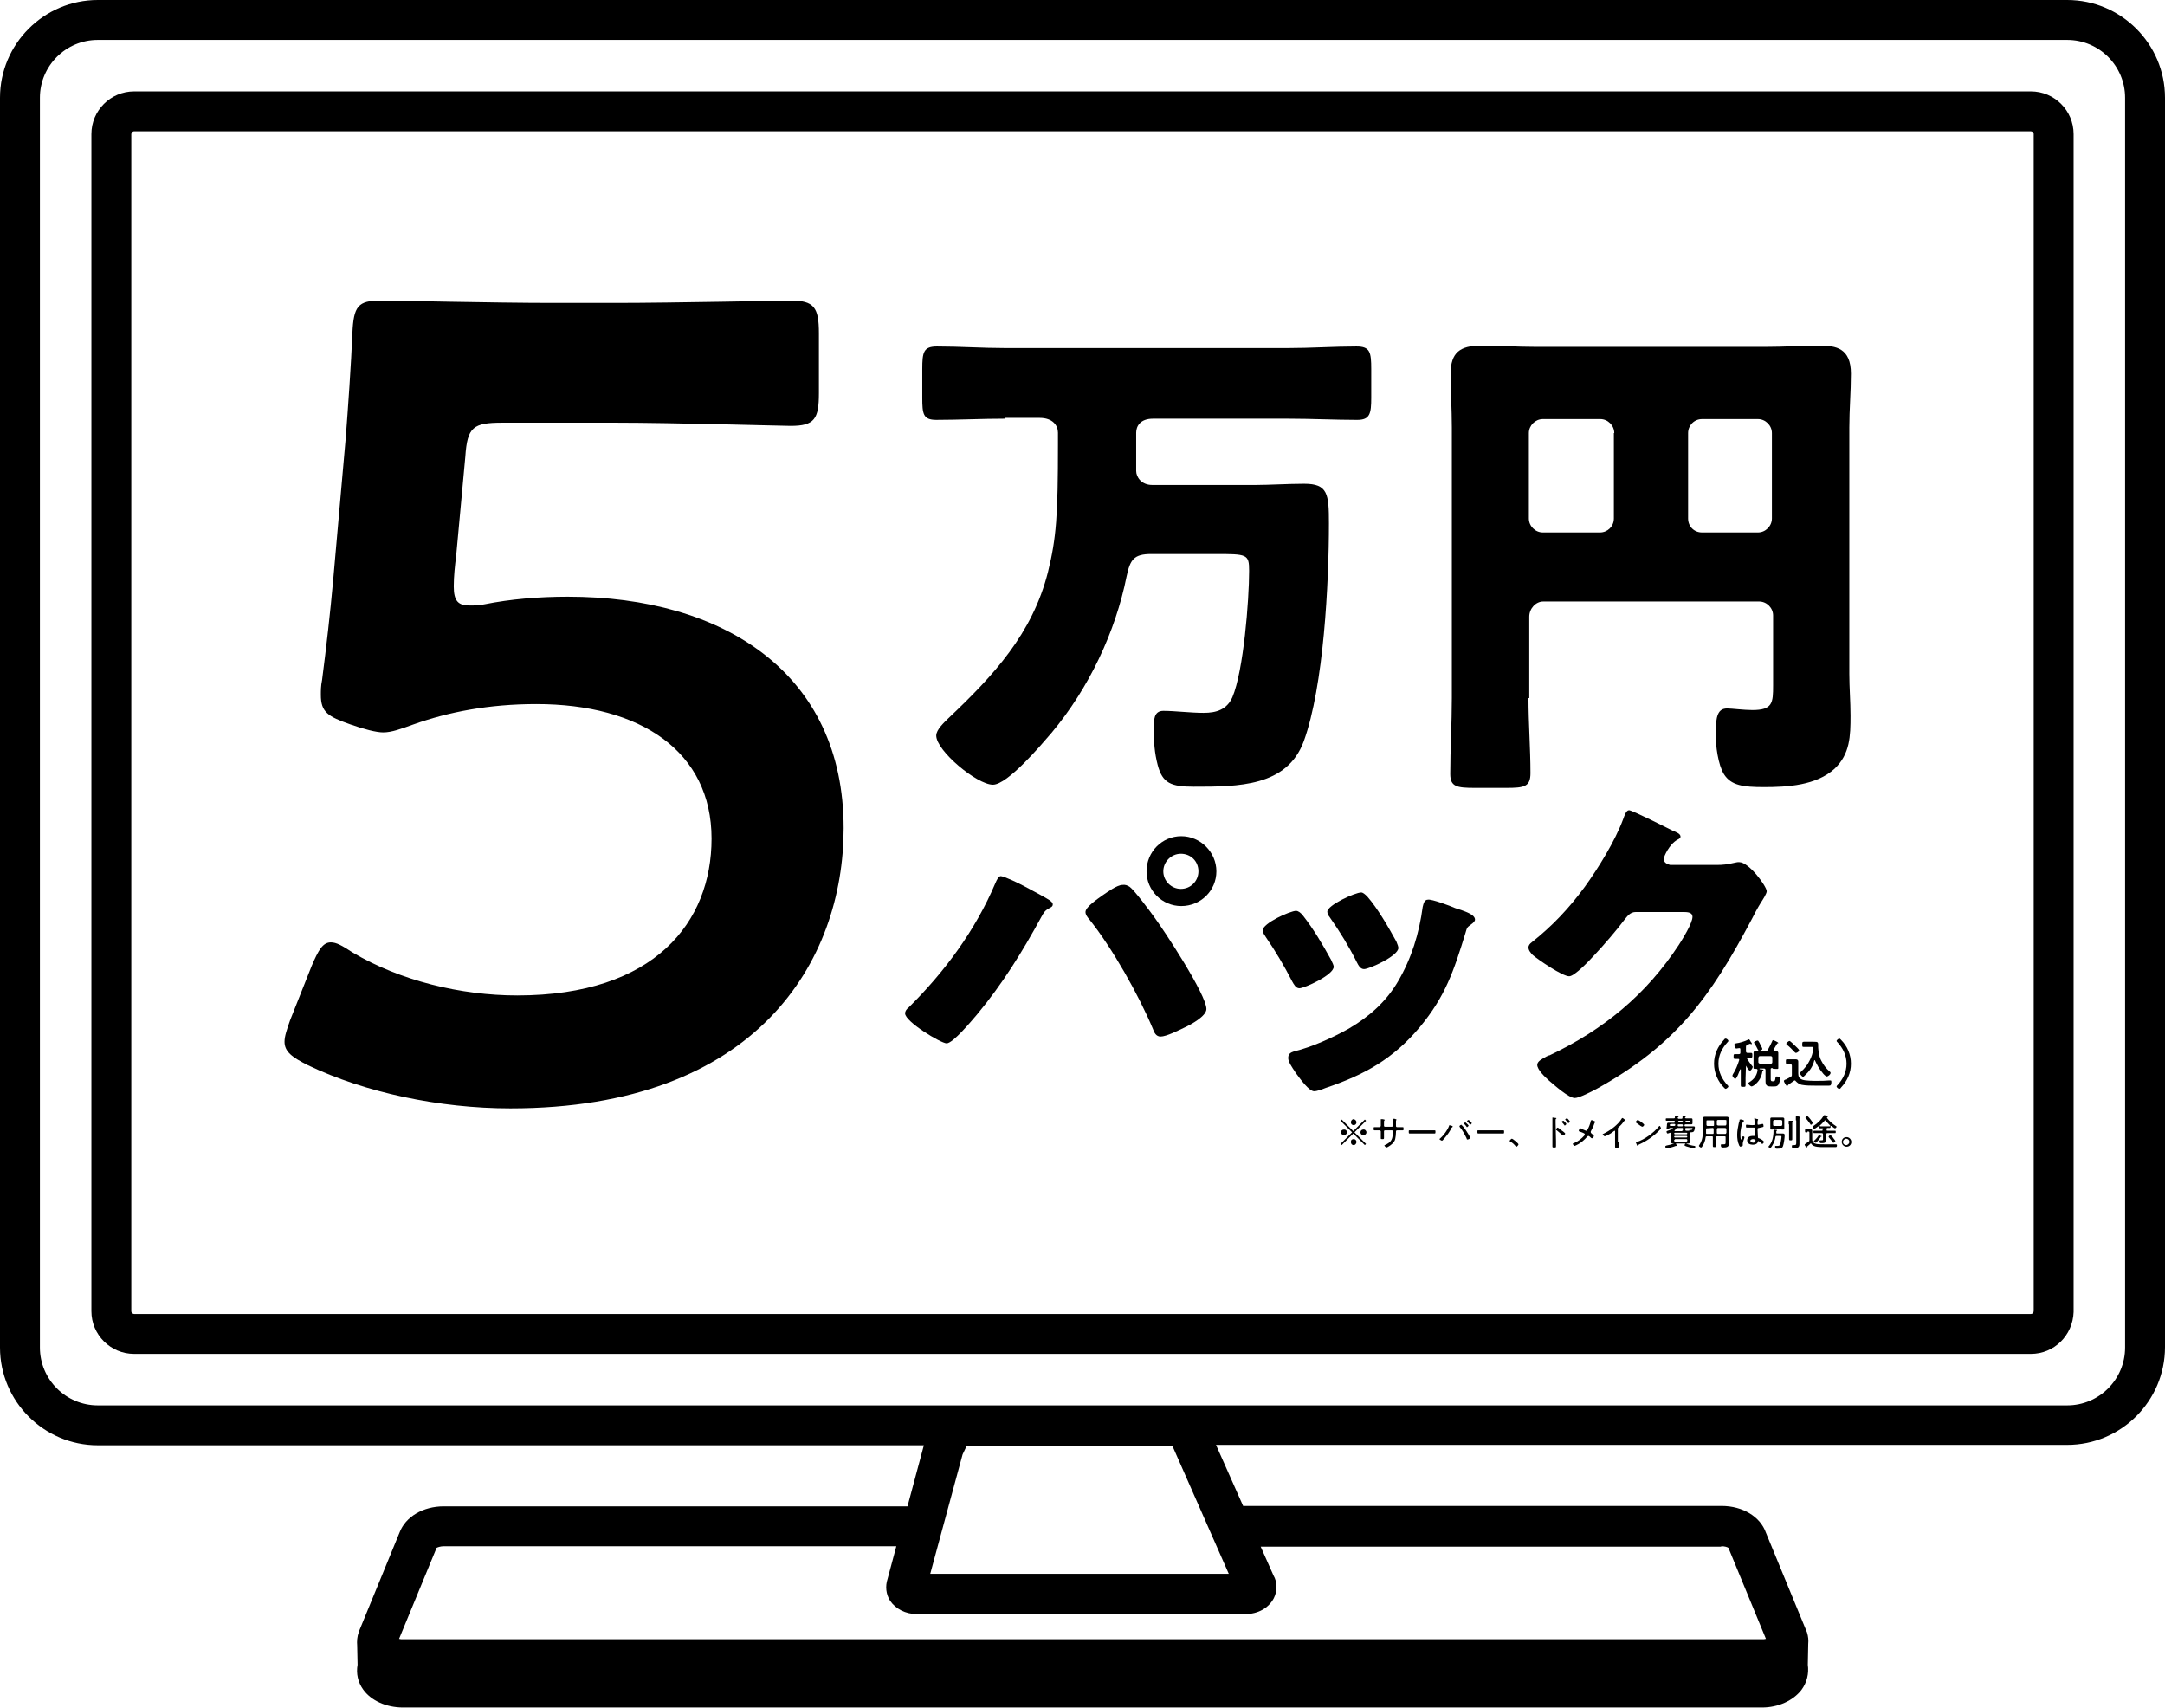 <?xml version="1.0" encoding="utf-8"?>
<!-- Generator: Adobe Illustrator 26.3.1, SVG Export Plug-In . SVG Version: 6.00 Build 0)  -->
<svg version="1.1" id="レイヤー_1" xmlns="http://www.w3.org/2000/svg" xmlns:xlink="http://www.w3.org/1999/xlink" x="0px"
	 y="0px" viewBox="0 0 542.5 427.9" style="enable-background:new 0 0 542.5 427.9;" xml:space="preserve">
<g>
	<path class="st0" d="M518,0H24.5C11,0,0,11,0,24.5v313.1c0,13.5,11,24.5,24.5,24.5h207l-4.1,15.3H111.2c-5.2,0-9.6,2.6-11.1,6.6
		L90,408.6l-0.1,0.3c-0.4,1.1-0.5,2.3-0.4,3.4l0.1,4.8c-0.4,2.2,0.1,4.4,1.4,6.2c2,2.8,5.8,4.5,10,4.5h340.5c4.1,0,7.8-1.7,9.9-4.4
		c1.4-1.9,1.9-4.1,1.6-6.3l0.1-5.2c0.1-1,0-1.9-0.3-2.9l-10.3-25c-1.4-4-5.8-6.7-11.1-6.7H311.5l-6.8-15.3H518
		c13.5,0,24.5-11,24.5-24.5V24.5C542.5,11,531.5,0,518,0z M431.3,387.4c0.9,0,1.5,0.2,1.8,0.4l9.4,22.8c-0.3,0.1-0.6,0.1-1,0.1H101
		c-0.4,0-0.7,0-1-0.1l9.4-22.8c0.2-0.1,0.9-0.4,1.8-0.4h113.4l-2.2,8.2c-0.6,1.8-0.4,3.8,0.6,5.4c1.4,2.1,3.9,3.4,6.8,3.4H312
		c3.2,0,5.9-1.5,7.2-4c0.9-1.8,0.9-4-0.1-5.7l-3.2-7.2H431.3z M233.1,394.3l8.1-29.9l1-2.1h51.6l14.1,32H233.1z M532.5,337.6
		c0,8-6.5,14.5-14.5,14.5H24.5c-8,0-14.5-6.5-14.5-14.5V24.5c0-8,6.5-14.5,14.5-14.5H518c8,0,14.5,6.5,14.5,14.5V337.6z"/>
	<path class="st0" d="M508.9,22.9H33.6c-5.9,0-10.7,4.8-10.7,10.7v294.9c0,5.9,4.8,10.7,10.7,10.7h475.3c5.8,0,10.5-4.6,10.7-10.5
		l0-295.1C519.6,27.7,514.8,22.9,508.9,22.9z M509.6,328.4c0,0.5-0.3,0.8-0.7,0.8H33.6c-0.3,0-0.7-0.3-0.7-0.7V33.6
		c0-0.3,0.3-0.7,0.7-0.7h475.3c0.3,0,0.7,0.3,0.7,0.7V328.4z"/>
	<path class="st0" d="M433.1,260.8c0-0.2-0.4-0.6-0.7-0.6c-0.1,0-0.3,0.1-0.4,0.3c-1.6,1.7-2.5,3.7-2.5,6c0,2.3,1,4.5,2.5,6
		c0.2,0.2,0.3,0.3,0.4,0.3c0.2,0,0.7-0.4,0.7-0.6c0-0.1-0.1-0.2-0.2-0.3c-1.4-1.5-2.3-3.3-2.3-5.4c0-2.1,0.9-3.9,2.3-5.4
		C433,261,433.1,260.9,433.1,260.8z"/>
	<path class="st0" d="M440.6,260.8c0,0-0.1-0.1-0.2-0.1c-0.2,0-0.9,0.3-0.9,0.5c0,0,0.1,0.1,0.1,0.2c0.4,0.6,0.6,1,0.9,1.6
		c0.1,0.1,0.1,0.3,0.3,0.3c0,0,0.8-0.2,0.8-0.5c0-0.2-0.4-0.9-0.5-1.1C441,261.4,440.8,261.1,440.6,260.8z"/>
	<path class="st0" d="M444.5,272.2c0.4,0,0.8,0,1.1-0.4c0.2-0.3,0.5-1.2,0.5-1.6c0-0.4-0.6-0.5-0.9-0.5s-0.3,0.1-0.3,0.3
		c-0.1,0.8-0.2,0.9-0.5,0.9h-0.3c-0.3,0-0.4-0.2-0.4-0.5v-2.6c0-0.1,0.1-0.2,0.2-0.2h0.1c0.1,0,0.2,0,0.2,0.1
		c0.1,0.1,0.3,0.1,0.7,0.1c0.5,0,0.7,0.1,0.7-0.2c0-0.1,0-0.5,0-0.8v-2.3c0-0.2,0-0.5,0-0.7c0-0.4-0.4-0.5-0.8-0.5c0,0-0.1,0-0.2,0
		c-0.1,0-0.2-0.1-0.2-0.2V263c0.3-0.5,0.6-1,0.9-1.5c0-0.1,0.1-0.1,0.2-0.1c0,0,0.1,0,0.1-0.1c0-0.2-1.2-0.7-1.3-0.7
		c-0.1,0-0.2,0.1-0.2,0.2c-0.2,0.5-0.8,1.7-1.1,2.2c-0.1,0.2-0.2,0.3-0.5,0.3h-1.3c-0.4,0-0.7,0-1,0c-0.4,0-0.8,0-0.8,0.5
		c0,0.3,0,0.5,0,0.7v2.3c0,0.2,0,0.6,0,0.8s0.2,0.2,0.7,0.2c0.2,0,0.3,0.1,0.3,0.3v0.1c-0.2,1.3-0.9,2.2-2,2.9
		c-0.2,0.1-0.3,0.2-0.3,0.3c0,0.3,0.6,0.8,0.8,0.8s0.7-0.3,0.9-0.5c1-0.8,1.6-1.9,1.8-3.2c0-0.1,0-0.1,0.1-0.2
		c0.1-0.1,0.2-0.1,0.2-0.2c0-0.1-0.4-0.2-0.7-0.2c-0.1,0-0.2,0-0.2,0c-0.1,0-0.1-0.1-0.1-0.1c0-0.1,0-0.1,0.1-0.1h1
		c0.3,0,0.4,0.2,0.4,0.4v2.1c0,0.2,0,0.5,0,0.7c0,1.1,0.4,1.3,1.4,1.3H444.5z M441,266.5c-0.3-0.1-0.4-0.2-0.4-0.4V265
		c0.1-0.3,0.2-0.4,0.4-0.4h2.7c0.3,0,0.4,0.2,0.4,0.4v1.1c0,0.3-0.2,0.4-0.4,0.4H441z"/>
	<path class="st0" d="M437.5,267c0.2,0.3,0.7,1.4,1.1,1.2c0.2,0,0.6-0.7,0.6-0.9c0-0.1-0.1-0.2-0.2-0.3c-0.5-0.6-0.8-1.1-1.2-1.7
		c0,0,0,0,0-0.1c0-0.1,0.1-0.2,0.2-0.2c0.2,0,0.7,0,0.8,0c0.3,0,0.3-0.2,0.3-0.6c0-0.4,0-0.6-0.3-0.6s-0.6,0-0.9,0s-0.4-0.2-0.4-0.4
		v-1.1c0-0.3,0.1-0.4,0.3-0.5c0,0,0.1-0.1,0.2-0.1c0.2-0.1,0.5-0.2,0.5-0.2h0.1c0.1,0.1,0.1,0.1,0.2,0.1c0.1,0,0.2,0,0.2-0.1
		c0-0.1-0.2-0.4-0.3-0.5c-0.1-0.2-0.3-0.6-0.5-0.6c-0.1,0-0.1,0.1-0.2,0.1c-0.8,0.4-2.1,0.8-3,0.9c-0.3,0.1-0.4,0.1-0.4,0.3
		c0,0.3,0.1,1,0.5,1c0.1,0,0.6-0.1,0.7-0.1h0.1c0.1,0,0.2,0.1,0.2,0.3v0.8c0,0.3-0.1,0.4-0.4,0.4c-0.4,0-0.7,0-1,0s-0.3,0.2-0.3,0.6
		c0,0.4,0,0.6,0.3,0.6c0.2,0,0.5,0,0.8,0c0.2,0,0.3,0,0.3,0.2v0.1c-0.4,1.3-0.9,2.5-1.6,3.6c0,0.1-0.1,0.2-0.1,0.3
		c0,0.2,0.5,0.8,0.7,0.8c0.4,0,1.1-2,1.2-2.3c0.1-0.1,0.1-0.1,0.1-0.1c0.1,0,0.1,0,0.1,0.1v2.1c0,0.6,0,1.2,0,1.8
		c0,0.4,0.1,0.4,0.6,0.4s0.6,0,0.6-0.4c0-0.6,0-1.2,0-1.8L437.5,267C437.4,267.1,437.4,267,437.5,267z"/>
	<path class="st0" d="M449.7,261.9c-0.2-0.2-1.1-1.1-1.3-1.1c-0.2,0-0.8,0.5-0.8,0.7c0,0.1,0.1,0.2,0.2,0.3c0.7,0.5,1.3,1.2,1.9,1.8
		c0.1,0.1,0.2,0.2,0.3,0.2c0.3,0,0.9-0.4,0.8-0.7C450.8,262.9,449.9,262.1,449.7,261.9z"/>
	<path class="st0" d="M456.6,272c0.5,0,1.1,0,1.6,0c0.1,0,0.4,0,0.5-0.1c0.2-0.2,0.2-0.6,0.2-0.8c0-0.2,0-0.4-0.2-0.4
		c-0.1,0-0.3,0-0.4,0c-1,0.1-2,0.1-3,0.1c-0.9,0-2.9,0-3.7-0.3s-1-0.8-1-1.6v-1.8c0-0.4,0-0.7,0-1.1c0-0.5-0.3-0.6-0.7-0.6
		c-0.3,0-0.6,0-0.9,0h-0.5c-0.2,0-0.5,0-0.7,0c-0.3,0-0.3,0.1-0.3,0.6c0,0.4,0,0.6,0.3,0.6c0.2,0,0.5,0,0.7,0h0.1
		c0.3,0,0.4,0.2,0.4,0.4v2.3c0,0.3-0.1,0.4-0.3,0.5c-0.3,0.2-0.7,0.4-1.1,0.6c-0.1,0.1-0.1,0.1-0.2,0.1h-0.1
		c-0.1,0.1-0.3,0.2-0.3,0.3c0,0.2,0.2,0.5,0.3,0.7c0.1,0.1,0.1,0.2,0.2,0.3c0.1,0.2,0.2,0.3,0.3,0.3c0.1,0,0.2-0.1,0.2-0.2
		c0.1-0.1,0.1-0.1,0.2-0.2c0.4-0.3,1-0.7,1.3-0.9c0.1-0.1,0.1-0.1,0.2-0.1c0.2,0,0.2,0.1,0.3,0.2c0.4,0.4,0.9,0.8,1.5,0.9
		c1,0.2,2.4,0.2,3.5,0.2H456.6z"/>
	<path class="st0" d="M453.4,265.8c-0.5,1-1.2,1.9-2.1,2.7c-0.1,0.1-0.3,0.3-0.3,0.4c0,0.2,0.6,0.9,0.8,0.9c0.1,0,0.3-0.2,0.4-0.3
		c1.1-1,2.1-2.3,2.4-3.8c0,0,0-0.1,0.1-0.1l0.1,0.1c0.5,1.1,1.1,2.2,1.9,3.1c0.1,0.2,0.8,0.9,1,0.9c0.4,0,1-0.5,1-0.9
		c0-0.2-0.2-0.3-0.3-0.4c-0.8-0.7-1.5-1.6-2-2.6c-0.6-1.1-0.7-2.1-0.8-3.3c0-1.5,0.1-1.5-1.3-1.5h-1.2c-0.4,0-0.7,0-1.1,0
		c-0.4,0-0.4,0.2-0.4,0.7s0,0.6,0.4,0.6c0.4,0,0.7,0,1.1,0h1c0.2,0,0.3,0,0.3,0.2c0,0.1,0,0.1,0,0.2
		C454.2,263.9,454,264.7,453.4,265.8z"/>
	<path class="st0" d="M461.3,260.5c-0.2-0.2-0.3-0.3-0.4-0.3c-0.2,0-0.7,0.4-0.7,0.6c0,0.1,0.1,0.2,0.2,0.3c1.4,1.5,2.3,3.3,2.3,5.4
		c0,2.1-0.9,3.9-2.3,5.4c-0.1,0.1-0.2,0.2-0.2,0.3c0,0.2,0.4,0.6,0.7,0.6c0.1,0,0.3-0.1,0.4-0.3c1.6-1.7,2.5-3.7,2.5-6
		S462.9,262.1,461.3,260.5z"/>
	<path class="st0" d="M142.3,149.5c-7.3,0-14.4,0.6-20.9,1.9c-1.4,0.3-2.6,0.3-3.7,0.3c-2.9,0-4-1.1-4-4.8c0-2.5,0.3-5.3,0.6-7.6
		l2.3-24.9c0.5-7.4,1.9-8.5,9.3-8.5h28.3c14.5,0,41.9,0.8,43.9,0.8c6,0,7.1-1.7,7.1-8.2v-15c0-6.5-1.2-8.2-7.1-8.2
		c-2,0-29.5,0.6-43.9,0.6h-15.8c-14.4,0-39.3-0.6-43-0.6c-5.7,0-6.8,1.4-7.1,8.2c-0.3,7.4-1.1,19-1.7,26.6l-3.1,35.1
		c-0.8,8.8-1.7,16.7-2.8,25.2c-0.3,1.4-0.3,2.6-0.3,3.7c0,4.3,1.7,5.4,7.4,7.4c3.4,1.2,6.5,2,8.2,2c2.2,0,4.5-0.9,7.6-2
		c8.7-3.1,18.9-5.1,30.8-5.1c26.1,0,43.9,11.9,43.9,33.7c0,20.9-14.2,39.3-48.7,39.3c-14.1,0-29.4-3.7-41.3-10.8
		c-2.6-1.7-4-2.5-5.4-2.5c-2,0-3.1,1.9-4.8,5.9l-5.4,13.6c-0.8,2.3-1.4,4-1.4,5.4c0,2.5,1.9,3.9,5.9,5.9
		c14.2,6.8,32.9,10.8,50.7,10.8c62,0,83.5-37.1,83.5-70.2C211.4,168.7,181.4,149.5,142.3,149.5z"/>
	<path class="st0" d="M234.6,105.2c5.7,0,11.4-0.3,17.2-0.3v-0.2h8.7c3.3,0,4.6,1.9,4.6,3.7v3c0,17.7-0.4,23.4-2.5,31.9
		c-3.9,15.5-13.7,26-25,36.7c-1,1-3,2.8-3,4.3c0,3.8,10.2,12.3,14.2,12.3c3.7,0,12.2-10.1,14.7-13c9.3-11.1,16-25.2,18.8-39.2
		c0.9-4.2,1.8-5.6,6.2-5.6h15.9c8.1,0,8.6,0,8.6,4.2c0,7.4-1.4,25.1-4.2,31.7c-1.4,3.1-4,3.9-7.2,3.9c-3.3,0-7.2-0.5-10.1-0.5
		c-2.4,0-2.4,2.3-2.4,4.6c0,3.1,0.2,6,1,9c1.2,4.5,3.3,5.4,9,5.4c11.2,0,23.4,0,27.6-11.4c5-13.8,6.3-39.6,6.3-54.6
		c0-7.4-0.3-9.9-6.2-9.9c-4,0-8.8,0.3-12.1,0.3h-26c-2.7,0-4-2-4-3.5v-9.6c0-1.6,1-3.5,4.2-3.5h34c5.8,0,11.5,0.3,17.2,0.3
		c3.2,0,3.5-1.6,3.5-5.6v-7.1c0-4.3-0.3-5.7-3.7-5.7c-5.7,0-11.4,0.4-17.1,0.4h-70.9c-5.7,0-11.4-0.4-17.1-0.4
		c-3.4,0-3.7,1.4-3.7,5.7v7.1C231.1,103.7,231.3,105.2,234.6,105.2z"/>
	<path class="st0" d="M383,174.9L383,174.9l0.2,0v-20.4c0-2,1.6-3.8,3.5-3.8h54.1c1.9,0,3.5,1.6,3.5,3.5v17.5c0,4.4-0.1,6.2-5.2,6.2
		c-2.1,0-5.2-0.4-6.3-0.4c-2.3,0-2.9,1.8-2.9,6.4c0,2.9,0.6,7.7,2.1,10.1c1.8,2.8,4.8,3.2,10,3.2c5.9,0,13.1-0.4,17.7-4.6
		c3.9-3.7,4-8.2,4-13.3c0-3.5-0.3-7-0.3-10.5v-61.7c0-4.5,0.4-8.9,0.4-13.5c0-6.4-3.8-7-7.7-7c-4.5,0-9,0.3-13.4,0.3h-58
		c-4.6,0-9.1-0.3-13.7-0.3c-5.1,0-7.5,1.7-7.5,7c0,4.5,0.3,8.9,0.3,13.5v67.8c0,6.4-0.4,12.7-0.4,19c0,3.2,1.6,3.5,6.2,3.5h7.8
		c4.6,0,6.1-0.3,6.1-3.7C383.5,187.5,383,181.2,383,174.9z M423,108.5c0-1.9,1.5-3.5,3.5-3.5h14c1.9,0,3.5,1.6,3.5,3.5v21.4
		c0,1.9-1.6,3.5-3.5,3.5h-14c-2,0-3.5-1.5-3.5-3.5V108.5z M383.1,108.5c0-1.9,1.6-3.5,3.5-3.5H401c1.9,0,3.5,1.6,3.5,3.5h-0.1v21.4
		c0,2-1.6,3.5-3.5,3.5h-14.3c-1.9,0-3.5-1.6-3.5-3.5V108.5z"/>
	<path class="st0" d="M283.1,222.2c-0.6-0.4-1.2-0.6-1.8-0.5c-1.4,0-3.8,1.8-5,2.6c-1.1,0.8-4.3,2.9-4.3,4.2c0,0.7,0.5,1.3,1,1.9
		c5.7,7.1,12.4,19,15.9,27.4c0.3,0.9,0.8,1.9,1.9,1.9c1.5,0,4.6-1.6,6.1-2.3s5.4-2.8,5.4-4.6c0-3.6-10.6-19.7-13.2-23.2
		C288.1,228.2,284.2,223,283.1,222.2z"/>
	<path class="st0" d="M296,209.5c-4.8,0-8.7,3.9-8.7,8.8c0,4.8,3.9,8.7,8.7,8.7c4.9,0,8.8-3.9,8.8-8.7
		C304.8,213.5,300.8,209.5,296,209.5z M295.9,222.7c-2.4,0-4.4-2-4.4-4.4c0-2.4,2-4.4,4.4-4.4c2.5,0,4.4,1.9,4.4,4.4
		C300.3,220.7,298.4,222.7,295.9,222.7z"/>
	<path class="st0" d="M263.1,225.6c-0.5-0.4-5.7-3.2-6.5-3.6c-1.1-0.6-4.8-2.4-5.8-2.5c-0.6,0-1,0.9-1.4,1.8
		c-5,11.8-12.7,22.2-21.8,31.2c-0.4,0.3-0.8,0.8-0.8,1.4c0,2.1,9,7.5,10.4,7.5c1.6,0,6.3-5.7,7.6-7.2c6.4-7.7,11.3-15.6,16.1-24.4
		c0.6-1.1,0.9-1.7,2.1-2.3c0.6-0.3,0.8-0.5,0.8-0.9C263.8,226.1,263.4,225.9,263.1,225.6z"/>
	<path class="st0" d="M364.6,227.5c-1.1-0.5-5.9-2.3-6.8-2.1c-0.9,0-1.1,1-1.3,1.8c-0.9,6.7-2.8,12.9-6.2,18.7
		c-3,5.1-7.2,8.8-12.3,11.8c-3.9,2.2-9.4,4.7-13.7,5.7c-0.9,0.3-1.5,0.6-1.5,1.7c0,0.9,1,2.4,1.7,3.4c0.1,0.3,0.3,0.4,0.4,0.6
		c0.9,1.2,3.1,4.3,4.4,4.3c0.7,0,2.1-0.5,2.8-0.8c9.8-3.3,17-7.3,23.7-15.3c6.4-7.7,8.5-14.1,11.4-23.5c0.4-1.5,0.5-1.5,1.3-2.1
		c0.7-0.5,1.1-0.9,1.1-1.3C369.6,229.1,367.1,228.3,364.6,227.5z"/>
	<path class="st0" d="M325.6,247.6c1.2,0,8.6-3.3,8.6-5.4c0-0.3-0.3-1-0.7-1.8c-2.1-3.8-4.4-7.7-7-11c-0.6-0.8-1.3-1.2-1.7-1.2
		c-1.5,0-8.4,3.1-8.4,4.9c0,0.6,0.5,1.2,0.8,1.7c2.4,3.5,4.6,7.2,6.6,11.1C324.2,246.6,324.7,247.6,325.6,247.6z"/>
	<path class="st0" d="M341.1,223.6c-1.6,0-8.5,3.2-8.5,4.8c0,0.6,0.3,1,0.6,1.4c2.6,3.7,4.8,7.3,6.8,11.3c0.4,0.8,0.9,1.7,1.8,1.7
		c1.3,0,8.6-3.3,8.6-5.3c0-0.3-0.2-0.9-0.5-1.6c-2-3.6-4.6-8.2-7.3-11.3C342,224,341.5,223.6,341.1,223.6z"/>
	<path class="st0" d="M438.9,230.4c0.7-1.4,1.5-2.9,2.3-4.2c0.4-0.6,1.5-2.3,1.5-2.9c0-1.2-4.4-7.3-6.9-7.3c-0.3,0-0.6,0-0.9,0.1
		c-2.2,0.5-3.2,0.6-4.7,0.6h-11.7c-0.8-0.2-1.6-0.6-1.6-1.5c0-0.6,1.4-3.7,3.4-4.8c0.4-0.2,0.8-0.4,0.8-0.8c0-0.7-1-1.1-2-1.5
		c-1.4-0.7-10.1-5.1-10.9-5.1c-0.7,0-1.1,1.2-1.5,2.3c-2,5.4-6.2,12.2-9.6,16.9c-3.9,5.3-8,9.7-13.3,13.9c-0.4,0.3-0.8,0.7-0.8,1.3
		c0,0.7,0.6,1.4,1.1,1.9c1.4,1.2,7.4,5.3,9.1,5.3c1.4,0,5.3-4.2,6.4-5.4c2.1-2.2,5.7-6.4,7.4-8.7c0.8-1,1.5-2,2.9-2h12
		c1,0,2.2,0.1,2.2,1.2c0,1.6-2.5,5.6-3.4,7c-8.2,12.5-18.9,21.3-32.4,27.7c-0.3,0-0.5,0.2-0.8,0.3c-1.1,0.6-2.3,1.2-2.3,2.1
		c0,1.2,1.9,3,2.9,3.9c1.4,1.2,5,4.4,6.5,4.4c1.1,0,4.2-1.6,5.5-2.3C419.9,261.8,428.5,250,438.9,230.4z"/>
	<path class="st0" d="M337.5,283.7c0-0.4-0.2-0.7-0.7-0.7s-0.8,0.3-0.8,0.7s0.4,0.7,0.8,0.7S337.5,284.1,337.5,283.7z"/>
	<path class="st0" d="M339.9,281.2c0-0.4-0.3-0.7-0.7-0.8c-0.4,0-0.7,0.4-0.7,0.8c0,0.4,0.3,0.7,0.7,0.7
		C339.6,281.9,339.9,281.6,339.9,281.2z"/>
	<polygon class="st0" points="342.3,280.8 342,280.5 339.1,283.4 336.2,280.5 335.9,280.8 338.8,283.7 335.9,286.6 336.2,286.9 
		339.1,284 342,286.9 342.3,286.6 339.4,283.7 	"/>
	<path class="st0" d="M339.2,285.4c-0.4,0-0.7,0.2-0.7,0.7s0.3,0.8,0.7,0.8c0.4,0,0.7-0.4,0.7-0.8
		C339.9,285.7,339.6,285.4,339.2,285.4z"/>
	<path class="st0" d="M341.6,283c-0.4,0-0.7,0.3-0.7,0.7s0.3,0.7,0.7,0.7c0.5,0,0.8-0.3,0.8-0.7C342.4,283.3,342,282.9,341.6,283z"
		/>
	<path class="st0" d="M351.5,282.4c-0.4,0-0.8,0-1.1,0h-0.3c-0.2,0-0.3-0.1-0.3-0.3V282c0-0.3,0-0.7,0-1.1c0-0.2,0.1-0.3,0.1-0.3
		v-0.1c0-0.1-0.1-0.1-0.2-0.1c-0.1-0.1-0.5-0.1-0.6-0.1c0,0-0.1,0-0.1,0.1v0.1c0,0.2,0,1,0,1.3v0.2c0,0.2-0.1,0.3-0.2,0.3H347
		c-0.1,0-0.2-0.1-0.2-0.2v-0.7c0-0.5,0-0.6,0.1-0.7c0.1,0,0.1-0.1,0.1-0.1c0-0.1-0.2-0.1-0.2-0.1c-0.2-0.1-0.5-0.1-0.7-0.1
		c-0.1,0-0.1,0-0.1,0.1v0.1c0,0.3,0,0.5,0,0.8v0.7c0,0.1-0.1,0.2-0.3,0.2h0v0.1h-0.3c-0.3,0-0.7,0-1,0c-0.2,0-0.2,0.1-0.2,0.4
		c0,0.2,0,0.4,0.2,0.4c0.3,0,0.6,0,1,0h0.3c0.2,0,0.3,0.2,0.3,0.3v1c0,0.2,0,0.4,0,0.7c0,0.2,0.1,0.2,0.4,0.2s0.4,0,0.4-0.3
		c0-0.3,0-0.5,0-0.7v-1c0-0.1,0.1-0.2,0.2-0.2h1.8c0.1,0,0.2,0.1,0.2,0.3c0,1.8-0.2,2.6-2,3.4c0,0-0.1,0-0.1,0.1
		c0,0.1,0.4,0.5,0.5,0.5c0.2,0,1-0.5,1.3-0.8c0.4-0.3,0.8-0.8,0.9-1.3c0.1-0.5,0.2-1.1,0.2-1.7c0,0,0-0.1,0-0.2
		c0-0.2,0.1-0.3,0.3-0.3h0.3c0.4,0,0.7,0,1.1,0c0.2,0,0.2-0.1,0.2-0.4S351.7,282.4,351.5,282.4z"/>
	<path class="st0" d="M359.5,283.2c-0.2,0-0.7,0-1.1,0h-4.1c-0.4,0-1,0-1.1,0c-0.2,0-0.2,0-0.2,0.4c0,0.2,0,0.4,0.2,0.4
		c0.4,0,0.7,0,1.1,0h4.1c0.4,0,0.7,0,1.1,0c0.2,0,0.2-0.2,0.2-0.4C359.7,283.3,359.7,283.2,359.5,283.2z"/>
	<path class="st0" d="M367.6,282.4c0.1,0,0.4-0.3,0.4-0.4c0-0.1-0.8-0.8-0.8-0.8c-0.1,0-0.4,0.2-0.4,0.3l0.1,0.1
		c0.2,0.2,0.4,0.4,0.6,0.7C367.5,282.4,367.6,282.4,367.6,282.4z"/>
	<path class="st0" d="M363.9,282.1c-0.1,0-0.7-0.2-0.7-0.2s-0.1,0.1-0.1,0.2c-0.4,1.1-1.4,2.4-2.3,3.2c-0.1,0-0.1,0-0.1,0.1
		c0,0.1,0.5,0.4,0.6,0.4c0.1,0,0.1-0.1,0.2-0.1c0.2-0.2,0.4-0.5,0.6-0.7c0.6-0.7,1.2-1.5,1.6-2.4c0.1-0.1,0.1-0.1,0.2-0.2
		c0,0,0.1,0,0.1-0.1C364,282.2,364,282.1,363.9,282.1z"/>
	<path class="st0" d="M368,280.6c-0.1,0-0.4,0.2-0.4,0.3l0.1,0.1c0.2,0.2,0.4,0.5,0.6,0.7c0,0,0,0.1,0.1,0.1c0.1,0,0.4-0.3,0.4-0.4
		S368.1,280.6,368,280.6z"/>
	<path class="st0" d="M366.4,282c-0.1,0-0.1,0-0.2-0.2c-0.1,0-0.5,0.2-0.5,0.4c0,0.1,0.1,0.2,0.1,0.2c0.7,0.8,1.2,1.8,1.7,2.8
		c0,0.2,0.1,0.3,0.2,0.3c0.2,0,0.7-0.2,0.7-0.4c0-0.3-1-1.8-1.2-2.1C367,282.7,366.6,282.2,366.4,282z"/>
	<path class="st0" d="M376.7,283.2c-0.2,0-0.7,0-1.1,0h-4.1c-0.4,0-1,0-1.1,0c-0.2,0-0.2,0-0.2,0.4c0,0.2,0,0.4,0.2,0.4
		c0.4,0,0.7,0,1.1,0h4.1c0.4,0,0.7,0,1.1,0c0.2,0,0.2-0.2,0.2-0.4C376.9,283.3,376.9,283.2,376.7,283.2z"/>
	<path class="st0" d="M378.8,285.3c-0.1,0-0.5,0.4-0.5,0.5c0,0.1,0,0.2,0.1,0.2c0.6,0.3,1,0.7,1.4,1.2c0.1,0,0.1,0.1,0.2,0.1
		c0.1,0,0.5-0.4,0.5-0.6S379,285.2,378.8,285.3z"/>
	<path class="st0" d="M389.8,280.6c0-0.1,0-0.2,0.1-0.3c0.1,0,0.1-0.1,0.1-0.1c0-0.1-0.1-0.1-0.2-0.1c-0.1,0-0.6-0.1-0.7-0.1
		c-0.1,0-0.1,0-0.1,0.1c0,0.1,0,0.2,0,0.2c0,0.2,0,0.4,0,0.7v4.9c0,0.4,0,0.9,0,1.3c0,0.3,0.1,0.3,0.4,0.3c0.5,0,0.5,0,0.5-0.4
		c0-0.4,0-0.8,0-1.2l-0.1-4.6C389.8,281.1,389.8,280.8,389.8,280.6z"/>
	<path class="st0" d="M392.6,280.2c-0.1,0-0.4,0.2-0.4,0.3l0.1,0.1c0.2,0.2,0.4,0.5,0.6,0.7c0,0,0,0.1,0.1,0.1
		c0.1,0,0.4-0.3,0.4-0.4c0,0-0.2-0.3-0.3-0.4C393,280.5,392.7,280.1,392.6,280.2z"/>
	<path class="st0" d="M391.7,280.8c-0.1,0-0.4,0.2-0.4,0.3l0.1,0.1c0.2,0.2,0.4,0.4,0.6,0.7c0,0,0,0.1,0.1,0.1
		c0.1,0,0.4-0.3,0.4-0.4C392.5,281.5,391.8,280.7,391.7,280.8z"/>
	<path class="st0" d="M391.7,283.5c-0.1-0.1-0.2-0.1-0.3-0.2c-0.3-0.3-1-0.8-1.1-0.8c-0.1,0-0.4,0.4-0.4,0.5c0,0.1,0.1,0.2,0.2,0.2
		c0.5,0.4,0.9,0.8,1.4,1.2c0.1,0,0.1,0.1,0.2,0.1c0.2,0,0.5-0.3,0.5-0.5C392.2,283.9,391.9,283.7,391.7,283.5z"/>
	<path class="st0" d="M399.3,280.8c-0.1-0.1-0.3-0.2-0.6-0.1c-0.1,0-0.1,0.1-0.1,0.2c-0.1,0.6-0.5,1.6-0.8,2.1
		c-0.1,0.2-0.1,0.3-0.3,0.3h-0.1c-0.5-0.2-0.7-0.3-1.2-0.5c0-0.1-0.1-0.1-0.2-0.1c-0.2,0-0.4,0.5-0.4,0.6c0,0.1,0.1,0.2,0.2,0.2
		c0.3,0.1,0.9,0.3,1.2,0.5c0.1,0.1,0.1,0.1,0.1,0.2c0,0.1,0,0.2-0.1,0.3c-0.7,0.8-1.6,1.5-2.6,1.9c-0.1,0-0.3,0.1-0.3,0.2
		c0,0.1,0.3,0.5,0.5,0.5c0.1,0,0.8-0.4,1-0.5c0.8-0.5,1.5-1.1,2.1-1.8c0.1-0.1,0.2-0.2,0.3-0.2c0.2,0,0.6,0.4,0.7,0.5
		c0,0,0.1,0.1,0.2,0.1c0.2,0,0.5-0.4,0.5-0.6c0-0.1-0.6-0.6-0.7-0.7c0,0-0.1-0.1-0.1-0.2c0-0.1,0-0.2,0-0.2c0.3-0.6,0.7-1.3,0.9-2
		c0.1-0.2,0.1-0.2,0.2-0.3c0.1,0,0.1-0.1,0.1-0.1C399.8,281,399.5,280.9,399.3,280.8z"/>
	<path class="st0" d="M407,280.4c-0.1-0.1-0.4-0.3-0.5-0.3l-0.1,0.1c-0.9,1.6-3,3.1-4.7,3.9c0,0-0.1,0-0.1,0.1
		c0,0.1,0.4,0.5,0.5,0.5s0.2-0.1,0.3-0.1c0.7-0.3,1.4-0.7,2-1.2c0,0,0.1-0.1,0.2-0.1c0.1,0,0.1,0.1,0.1,0.2v2.7c0,0.3,0,0.7,0,1.1
		c0,0.3,0.1,0.3,0.5,0.3c0.3,0,0.4-0.1,0.4-0.3c0-0.4,0-0.8,0-1.2h-0.2v-3.4c0-0.1,0.1-0.2,0.2-0.3c0.5-0.4,0.9-0.9,1.3-1.4
		c0-0.1,0.1-0.2,0.2-0.2c0.1,0,0.2,0,0.2-0.1c0,0-0.1-0.1-0.2-0.2C407,280.4,407,280.4,407,280.4z"/>
	<path class="st0" d="M415.8,282.1l-0.1,0.1c-1.3,1.6-3.6,3.3-5.5,3.9c-0.2,0-0.3,0-0.3,0.1c0,0.1,0.2,0.4,0.2,0.5
		c0.1,0.3,0.2,0.4,0.3,0.4l0.1-0.1c0-0.2,0.1-0.2,0.3-0.3c1.8-0.8,3.5-2,4.9-3.4c0.1-0.1,0.5-0.5,0.5-0.6
		C416.2,282.6,416,282,415.8,282.1z"/>
	<path class="st0" d="M410.4,280.6c-0.2,0-0.5,0.4-0.5,0.5c0,0.1,0,0.2,0.1,0.2c0.4,0.3,0.7,0.5,1.1,0.8c0.1,0,0.3,0.2,0.4,0.2
		c0.2,0,0.5-0.3,0.5-0.5c0-0.1-0.4-0.4-0.5-0.5C411.3,281.1,410.5,280.6,410.4,280.6z"/>
	<path class="st0" d="M424.6,287.1c-0.7-0.1-1.5-0.3-2.1-0.6c0.1,0,0.3,0,0.4,0c0.3,0,0.5,0,0.5-0.3c0-0.1,0-0.3,0-0.4v-1.7
		c0-0.1,0-0.1,0-0.2c0-0.1,0-0.2,0.2-0.2c0.2,0,0.6,0,0.8-0.2c0.2-0.2,0.3-0.8,0.3-1.1c0-0.1-0.1-0.2-0.3-0.2s-0.4,0-0.6,0h-1.5
		c-0.1,0-0.2-0.1-0.2-0.2v-0.1c0-0.1,0.1-0.2,0.2-0.2h0.6c0.3,0,0.5,0,0.8,0c0.2,0,0.4,0,0.4-0.3c0-0.2,0-0.3,0-0.4v-0.1
		c0-0.2,0-0.3,0-0.4c0-0.3-0.2-0.3-0.4-0.3c-0.3,0-0.5,0-0.8,0h-0.5c-0.1-0.1-0.2-0.1-0.2-0.2c0,0,0,0,0.1-0.1c0,0,0.1,0,0.1-0.1
		c0-0.1-0.1-0.1-0.3-0.1H422c-0.1,0-0.2,0-0.3,0c0,0-0.1,0-0.1,0.1s0,0.2,0,0.3c0,0.1-0.1,0.2-0.2,0.2h-0.8c-0.1,0-0.2-0.1-0.2-0.2
		c0-0.1,0-0.2,0.1-0.2c0,0,0.1,0,0.1-0.1c0-0.1,0-0.1-0.1-0.1c-0.1-0.1-0.5-0.1-0.6-0.1c-0.1,0-0.2,0-0.2,0.1c0,0,0,0.2,0,0.3
		c0,0.1-0.1,0.2-0.2,0.2h-0.9c-0.4,0-0.7,0-1,0c-0.2,0-0.2,0.1-0.2,0.3s0,0.3,0.2,0.3c0.4,0,0.7,0,1,0h0.9c0.1,0,0.2,0.1,0.2,0.2
		c0,0.1,0,0.1,0,0.1c0,0.1-0.1,0.2-0.2,0.2H419c-0.2,0-0.6,0-0.8,0c-0.4,0-0.4,0-0.5,0.4c0,0,0,0.1,0,0.2s-0.1,0.7-0.1,0.8
		c0,0.1,0.2,0.1,0.3,0.1h0.2c0,0,0.1,0,0.2-0.1c0,0,0-0.1,0.1-0.1h0.7c0,0,0.1,0,0.1,0.1c-0.4,0.3-0.9,0.5-1.3,0.6
		c-0.2,0.1-0.3,0.1-0.3,0.2c0,0.2,0.1,0.5,0.3,0.5c0.1,0,0.5-0.2,0.6-0.2c0.1,0,0.1,0,0.1,0c0.2,0,0.2,0.1,0.2,0.2v1.8
		c0,0.2,0,0.3,0,0.4c0,0.3,0.1,0.3,0.5,0.3c0,0,0.1,0,0.2,0c-0.6,0.2-1.3,0.4-1.9,0.5c-0.2,0.1-0.3,0.1-0.3,0.2c0,0.1,0,0.5,0.3,0.5
		c0.4,0,1.9-0.4,2.3-0.6h0.1h0.1h0.1c0.1-0.1,0-0.2-0.1-0.3l-0.1-0.1c0-0.1,0-0.2-0.1-0.2h2.3c0.1,0,0.1,0,0.2,0
		c-0.1,0-0.3,0.3-0.3,0.4c0,0.1,0.1,0.2,0.4,0.3c0.4,0.1,1.6,0.5,2,0.5c0.3,0,0.3-0.3,0.3-0.4C424.8,287.1,424.7,287.1,424.6,287.1z
		 M422.5,280.8h0.9c0.1,0,0.2,0.1,0.2,0.2c0,0.1-0.1,0.2-0.2,0.2h-0.9c-0.1,0-0.2-0.1-0.2-0.2C422.3,280.9,422.4,280.8,422.5,280.8z
		 M422.3,282.8c0-0.1,0-0.2,0.2-0.2h1.3c0.2,0,0.3,0,0.3,0.1c0,0,0,0.2-0.1,0.3c-0.1,0.1-0.2,0.1-0.3,0.1c-0.1,0-0.2,0-0.3,0
		c-0.1,0-0.1,0-0.1,0.1c0,0.1,0,0.1-0.1,0.1c-0.1,0-0.1,0-0.2,0c-0.2,0-0.3,0-0.5,0c-0.1,0-0.2-0.1-0.2-0.2V282.8z M422.6,283.8
		c0.1,0,0.2,0.1,0.2,0.2c0,0.1-0.1,0.2-0.2,0.2h-2.9c-0.1,0-0.2-0.1-0.2-0.2c0-0.1,0.1-0.2,0.2-0.2H422.6z M422.8,284.8
		c0,0.1-0.1,0.2-0.2,0.2h-2.9c-0.1,0-0.2-0.1-0.2-0.2c0-0.1,0.1-0.2,0.2-0.2h2.9C422.7,284.6,422.8,284.7,422.8,284.8z M420.7,280.8
		h0.8c0.1,0,0.2,0.1,0.2,0.2c0,0.1-0.1,0.2-0.2,0.2h-0.8c-0.1,0-0.2,0-0.2-0.2C420.5,280.9,420.6,280.8,420.7,280.8z M420.4,281.9
		c0-0.2,0.1-0.2,0.2-0.2h0.9c0.1,0,0.2,0.1,0.2,0.2v0.1c0,0.1-0.1,0.2-0.2,0.2h-0.9c-0.1,0-0.2-0.1-0.2-0.2V281.9z M420,282.8
		c0.1-0.2,0.1-0.2,0.3-0.2h1.2c0.1,0,0.2,0,0.2,0.2v0.3c0,0.1,0,0.2-0.2,0.2v0.1h-1.8c-0.1,0-0.1-0.1-0.1-0.1c0-0.1,0-0.1,0-0.1
		C419.8,283.1,419.9,282.9,420,282.8z M418.6,282.1c-0.1,0-0.2-0.1-0.2-0.2c0-0.2,0-0.2,0.5-0.3h0.7c0.1,0,0.2,0.1,0.2,0.2v0.1
		c-0.1,0.2-0.2,0.2-0.3,0.2H418.6z M419.7,286c-0.1,0-0.2-0.1-0.2-0.2v-0.1c0-0.1,0.1-0.2,0.2-0.2v-0.1h2.9c0.1,0,0.2,0.1,0.2,0.2
		v0.2c0,0.1-0.1,0.2-0.2,0.2H419.7z"/>
	<path class="st0" d="M432.7,279.8c-0.2,0-0.5,0-0.7,0h-4.1c-0.2,0-0.5,0-0.7,0c-0.3,0-0.5,0.1-0.5,0.5c0,0.3,0,0.5,0,0.8v2.1
		c0,1.4-0.1,2.5-0.9,3.7c0,0.1-0.1,0.1-0.1,0.2c0,0.1,0.4,0.4,0.5,0.4c0.2,0,0.2-0.1,0.3-0.2c0.5-0.7,0.8-1.5,0.9-2.4
		c0-0.1,0.1-0.2,0.3-0.2h1.3c0.1,0,0.2,0,0.2,0.2v0.9c0,0.5,0,0.9,0,1.3c0,0.3,0.1,0.3,0.4,0.3s0.4,0,0.4-0.3c0-0.4,0-0.9,0-1.3
		v-0.9c0-0.1,0.1-0.2,0.3-0.2h1.8c0.2,0,0.3,0,0.3,0.2v1.2c0,0.5,0,0.6-0.5,0.6c-0.2,0-0.3,0-0.5,0s-0.2,0.1-0.2,0.2
		c0,0.6,0.3,0.6,0.5,0.6c0.4,0,0.9,0,1.2-0.2s0.3-0.5,0.3-0.8c0-0.2,0-0.5,0-0.7v-4.7c0-0.3,0-0.5,0-0.8
		C433.2,279.9,433,279.8,432.7,279.8z M429.4,283.8c0,0.2,0,0.3-0.2,0.3h-1.5c-0.1,0-0.2,0-0.2-0.2s0-0.3,0-0.5V283
		c0-0.2,0-0.3,0.2-0.3l1.5-0.1c0.1,0,0.2,0.1,0.2,0.3V283.8z M429.5,281.8c0,0.2,0,0.3-0.2,0.3h-1.5c-0.1-0.1-0.2-0.1-0.2-0.3v-0.9
		c0-0.1,0-0.2,0.2-0.2h1.5c0.1,0,0.2,0,0.2,0.2V281.8z M432.6,283.8c-0.1,0.2-0.1,0.3-0.3,0.3h-1.8c-0.2,0-0.3-0.1-0.3-0.3v-0.9
		c0.1-0.2,0.1-0.3,0.3-0.3h1.8c0.2,0.1,0.3,0.1,0.3,0.3V283.8z M432.6,281.7c-0.1,0.2-0.1,0.3-0.3,0.3h-1.8
		c-0.2-0.1-0.3-0.1-0.3-0.3v-0.9c0.1-0.1,0.1-0.2,0.3-0.2h1.8c0.2,0,0.3,0,0.3,0.2V281.7z"/>
	<path class="st0" d="M440.8,285.2c-0.2,0-0.3-0.1-0.3-0.3c0-0.3-0.1-1.8-0.1-2s0.1-0.3,0.3-0.3c0.9-0.2,1.2-0.2,1.2-0.4
		c0-0.1,0-0.6-0.2-0.6h-0.1c-0.2,0-0.8,0.2-1,0.2s-0.2-0.1-0.2-0.3v-0.2c0-0.2,0-0.5,0.1-0.7c0,0,0.1-0.1,0-0.2
		c-0.1,0-0.7-0.1-0.8-0.3c-0.1,0-0.1,0-0.1,0.1v0.1c0,0.3,0.1,1.2,0.1,1.4s-0.3,0.2-0.7,0.2c-0.4,0-0.8-0.1-1.2-0.1
		c-0.1,0-0.2,0-0.2,0c-0.1,0-0.1,0.1-0.1,0.2c0,0.1,0,0.5,0.1,0.5c0.1,0,0.7,0,0.9,0c0.3,0,1,0,1,0c0.2,0,0.2,0.2,0.2,0.3
		c0.1,0.4,0.1,1.3,0.1,1.6c0,0.1-0.1,0.2-0.2,0.2h-0.1c-0.1,0-0.3,0-0.4,0c-0.6,0-1.3,0.3-1.3,1.1c0,0.8,0.7,1.1,1.4,1.1
		c0.6,0,1.2-0.2,1.3-0.8c0,0,0-0.1,0.1-0.1c0.2,0,0.7,0.5,0.8,0.6c0,0,0.1,0.1,0.2,0.1c0.1,0,0.4-0.3,0.4-0.5
		C442,285.8,441.1,285.3,440.8,285.2z M439.3,286.3c-0.2,0-0.7-0.2-0.7-0.5s0.5-0.4,0.7-0.4c0.1,0,0.4,0.1,0.5,0.1
		c0,0,0.1,0.1,0.1,0.2C439.9,286.1,439.7,286.3,439.3,286.3z"/>
	<path class="st0" d="M437,280.9C437.1,280.9,437.1,280.9,437,280.9c0.1-0.1,0-0.2-0.1-0.2c-0.1-0.1-0.6-0.3-0.9-0.2
		c-0.1,0-0.1,0-0.1,0.1c0,0.3-0.1,0.5-0.2,0.8c-0.2,1-0.4,1.9-0.4,2.9c0,0.9,0.1,1.8,0.5,2.7c0.1,0.1,0.2,0.3,0.3,0.3
		c0.1,0,0.2-0.1,0.3-0.1c0.2,0,0.3-0.1,0.3-0.3c0-0.1,0-0.3,0-0.4c0-0.4,0.3-1,0.4-1.4c0-0.1,0-0.2,0-0.2c0-0.1-0.2-0.2-0.3-0.2
		c-0.2,0-0.3,0.3-0.3,0.4c-0.1,0.3-0.1,0.4-0.2,0.4c-0.2,0-0.2-1.1-0.2-1.3c0-0.8,0.2-2,0.5-2.8C436.8,281,436.8,281,437,280.9z"/>
	<path class="st0" d="M446.8,284c-0.1,0-0.3,0-0.5,0h-1c-0.1,0-0.2,0-0.2-0.2c0-0.1,0-0.2,0-0.3c0-0.1,0-0.1,0.1-0.2
		c0,0,0.1,0,0.1-0.1c0-0.1-0.1-0.1-0.2-0.1c-0.1,0-0.5-0.1-0.6-0.1c-0.1,0-0.1,0-0.1,0.2v0.2c0,1.4-0.3,2.8-1.2,3.8l-0.1,0.1
		c0,0.1,0.4,0.3,0.5,0.3c0.2,0,0.4-0.5,0.5-0.6c0.5-0.8,0.7-1.5,0.8-2.2c0-0.1,0.1-0.2,0.3-0.2h0.9c0.2,0,0.3,0,0.3,0.2
		c0,0.4-0.2,1.4-0.3,1.9c-0.1,0.2-0.2,0.4-0.7,0.4c-0.1,0-0.3,0-0.4,0h-0.1c-0.1,0-0.1,0.1-0.1,0.2c0,0.5,0.2,0.5,0.5,0.5
		c0.9,0,1.3-0.1,1.5-0.7c0.2-0.6,0.4-2,0.4-2.7C447.2,284.2,447.1,284,446.8,284z"/>
	<path class="st0" d="M446.7,283c0.3,0,0.4,0,0.4-0.2c0-0.1,0-0.3,0-0.5v-1.5c0-0.2,0-0.3,0-0.5s-0.2-0.3-0.4-0.3
		c-0.1,0-0.3,0-0.5,0h-1.7c-0.1,0-0.3,0-0.4,0c-0.3,0-0.5,0-0.5,0.3c0,0.2,0,0.4,0,0.5v1.5c0,0.2,0,0.4,0,0.5c0,0.2,0.1,0.2,0.4,0.2
		c0.2,0,0.3,0,0.3-0.1c0-0.1,0-0.1,0.1-0.1h2c0.1,0,0.1,0,0,0.1C446.4,283,446.4,283,446.7,283z M446.3,282.1h-1.7
		c-0.2,0-0.3-0.1-0.3-0.3v-0.9c0.1-0.2,0.1-0.3,0.3-0.3h1.7c0.2,0.1,0.3,0.1,0.3,0.3v0.9C446.5,282,446.5,282.1,446.3,282.1z"/>
	<path class="st0" d="M449.1,285.4c0-0.3,0-0.7,0-1.1v-2.9c0-0.2,0-0.3,0.1-0.4c0,0,0.1,0,0.1-0.1c0-0.1-0.2-0.1-0.4-0.1
		s-0.3,0-0.5,0c-0.1,0-0.2,0-0.2,0.1v0.1c0,0.2,0,0.5,0,0.7h0.1v2.6c0,0.3,0,0.7,0,1.1c0,0.3,0.1,0.3,0.4,0.3
		S449.1,285.7,449.1,285.4z"/>
	<path class="st0" d="M450.9,279.8c-0.2-0.1-0.6-0.1-0.7-0.1c-0.1,0-0.2,0-0.2,0.1v0.1c0,0.2,0,0.5,0,0.8v0h0.1v5.5
		c0,0.5,0,0.7-0.5,0.7c-0.1,0-0.3,0-0.4,0c-0.2,0-0.2,0.2-0.2,0.3c0,0.5,0.2,0.5,0.5,0.5c0.7,0,1.4-0.1,1.4-1c0-0.2,0-0.4,0-0.6
		v-5.6c0-0.3,0-0.4,0.1-0.5c0,0,0.1,0,0.1-0.1C451.1,279.8,451,279.8,450.9,279.8z"/>
	<path class="st0" d="M460.1,286.7c-0.1,0-0.5,0-0.7,0c-0.6,0-1.3,0-1.9,0c-1.5,0-2.2,0-2.7-0.2c-0.7-0.3-0.7-0.7-0.7-1.2V284
		c0-0.2,0-0.5,0-0.7c0-0.3-0.2-0.4-0.5-0.4c-0.1,0-0.3,0-0.5,0h-0.2c-0.1,0-0.3,0-0.4,0c-0.2,0-0.2,0.1-0.2,0.4s0,0.4,0.2,0.4
		c0.1,0,0.3,0,0.4,0v-0.2h0.2c0.2,0,0.3,0.1,0.3,0.3v1.8c0,0.2,0,0.3-0.2,0.4c-0.1,0.1-0.5,0.4-0.7,0.5c-0.1,0.1-0.3,0.2-0.3,0.3
		c0,0.1,0.2,0.4,0.3,0.5c0.1,0.1,0.1,0.2,0.2,0.2c0.1,0,0.1,0,0.1-0.1c0-0.1,0-0.2,0.1-0.2c0.2-0.2,0.5-0.4,0.7-0.6
		c0-0.1,0-0.1,0.1-0.1c0.1,0,0.2,0,0.2,0.1c0.2,0.3,0.4,0.4,0.6,0.5c0.4,0.2,1.2,0.3,2.1,0.3h3.2c0.4,0,0.5,0,0.5-0.5
		C460.3,286.8,460.2,286.7,460.1,286.7z"/>
	<path class="st0" d="M453,279.7c-0.1-0.1-0.1-0.1-0.2-0.1c-0.1,0-0.4,0.3-0.4,0.4c0,0.1,0.1,0.2,0.1,0.2c0.4,0.4,0.8,1,1.1,1.4
		c0,0.1,0.1,0.2,0.2,0.2c0.1,0,0.4-0.2,0.4-0.5c0-0.1-0.4-0.7-0.5-0.8C453.5,280.2,453.2,279.9,453,279.7z"/>
	<path class="st0" d="M456.3,284.8c0,0,0.1,0,0.2-0.1c0,0-0.1-0.1-0.2-0.1c-0.1,0-0.4-0.2-0.5-0.2l-0.1,0.1c-0.3,0.5-0.6,0.8-1,1.2
		c-0.1,0.1-0.2,0.1-0.2,0.2c0,0.2,0.4,0.4,0.5,0.4c0.2,0,1.1-1.2,1.2-1.4C456.2,284.9,456.2,284.8,456.3,284.8z"/>
	<path class="st0" d="M458.8,284.5c0-0.1-0.1-0.1-0.2-0.1c-0.1,0-0.4,0.3-0.4,0.4c0,0.1,0.1,0.2,0.1,0.2c0.3,0.4,0.6,0.7,0.9,1.1
		c0,0.1,0.1,0.2,0.2,0.2c0.2,0,0.5-0.2,0.5-0.4c0-0.1-0.3-0.5-0.4-0.6C459.3,285,459.1,284.7,458.8,284.5z"/>
	<path class="st0" d="M457.9,282.6c0.2,0,0.4,0,0.6,0s0.2-0.2,0.2-0.4c0-0.1,0-0.1,0.1-0.1c0.1,0,0.1,0,0.1,0
		c0.2,0.1,0.7,0.6,0.9,0.6c0.2,0,0.4-0.3,0.4-0.4c0-0.1-0.1-0.1-0.2-0.2c-0.8-0.5-1.6-1.2-2.2-2c0-0.1,0-0.1,0-0.1
		c0-0.1,0.1-0.1,0.1-0.1s0.1,0,0.1-0.1c0-0.1-0.2-0.2-0.3-0.2c-0.1-0.1-0.4-0.2-0.5-0.2c-0.1,0-0.2,0-0.2,0.1c-0.6,1-1.6,2-2.6,2.6
		c-0.1,0-0.2,0.1-0.2,0.2c0,0.2,0.2,0.5,0.4,0.5c0.3,0,0.8-0.5,1-0.6c0.1,0,0.1,0,0.1,0c0.1,0,0.1,0,0.1,0.1c0,0.3,0.1,0.4,0.2,0.4
		c0.1,0,0.4,0,0.6,0h0.1c0.1,0,0.2,0,0.2,0.2h-0.2v0.2c0,0.1,0,0.2-0.2,0.2h-1c-0.3,0-0.6,0-0.9,0c-0.2,0-0.2,0.1-0.2,0.3
		s0,0.3,0.2,0.3c0.3,0,0.6,0,0.9,0h1c0.2,0,0.3,0.1,0.3,0.3v0.9c0,0.5,0.1,0.6-0.4,0.6c-0.1,0-0.2,0-0.3,0c-0.1,0-0.2,0.1-0.2,0.2
		c0,0.1,0.1,0.3,0.1,0.4c0.1,0.1,0.2,0.1,0.4,0.1c0.6,0,1.2,0,1.2-0.8c0-0.2,0-0.3,0-0.5v-0.9c0-0.2,0.1-0.3,0.3-0.3h1
		c0.3,0,0.6,0,0.9,0c0.2,0,0.2-0.1,0.2-0.3s0-0.3-0.2-0.3c-0.3,0-0.6,0-0.9,0h-1c-0.1,0-0.2,0-0.2-0.2v-0.3
		C457.7,282.7,457.8,282.6,457.9,282.6z M456.6,282.2c-0.2,0-0.3,0-0.5,0c-0.1,0-0.1-0.1-0.1-0.1c0-0.1,0-0.1,0-0.1
		c0.5-0.4,0.8-0.8,1.2-1.2c0-0.1,0-0.1,0.1-0.1c0.1,0,0.1,0,0.2,0.1c0.4,0.5,0.7,0.8,1.1,1.2c0,0.1,0,0.1,0,0.1
		c0,0.1-0.1,0.1-0.1,0.1c-0.2,0-0.3,0-0.5,0H456.6z"/>
	<path class="st0" d="M462.7,284.9c-0.7,0-1.2,0.5-1.2,1.2c0,0.6,0.5,1.2,1.2,1.2s1.2-0.5,1.2-1.2
		C463.9,285.5,463.4,284.9,462.7,284.9z M462.6,286.9c-0.4,0-0.8-0.3-0.8-0.8c0-0.4,0.4-0.8,0.8-0.8c0.4,0,0.8,0.3,0.8,0.8
		C463.4,286.5,463,286.9,462.6,286.9z"/>
</g>
</svg>

